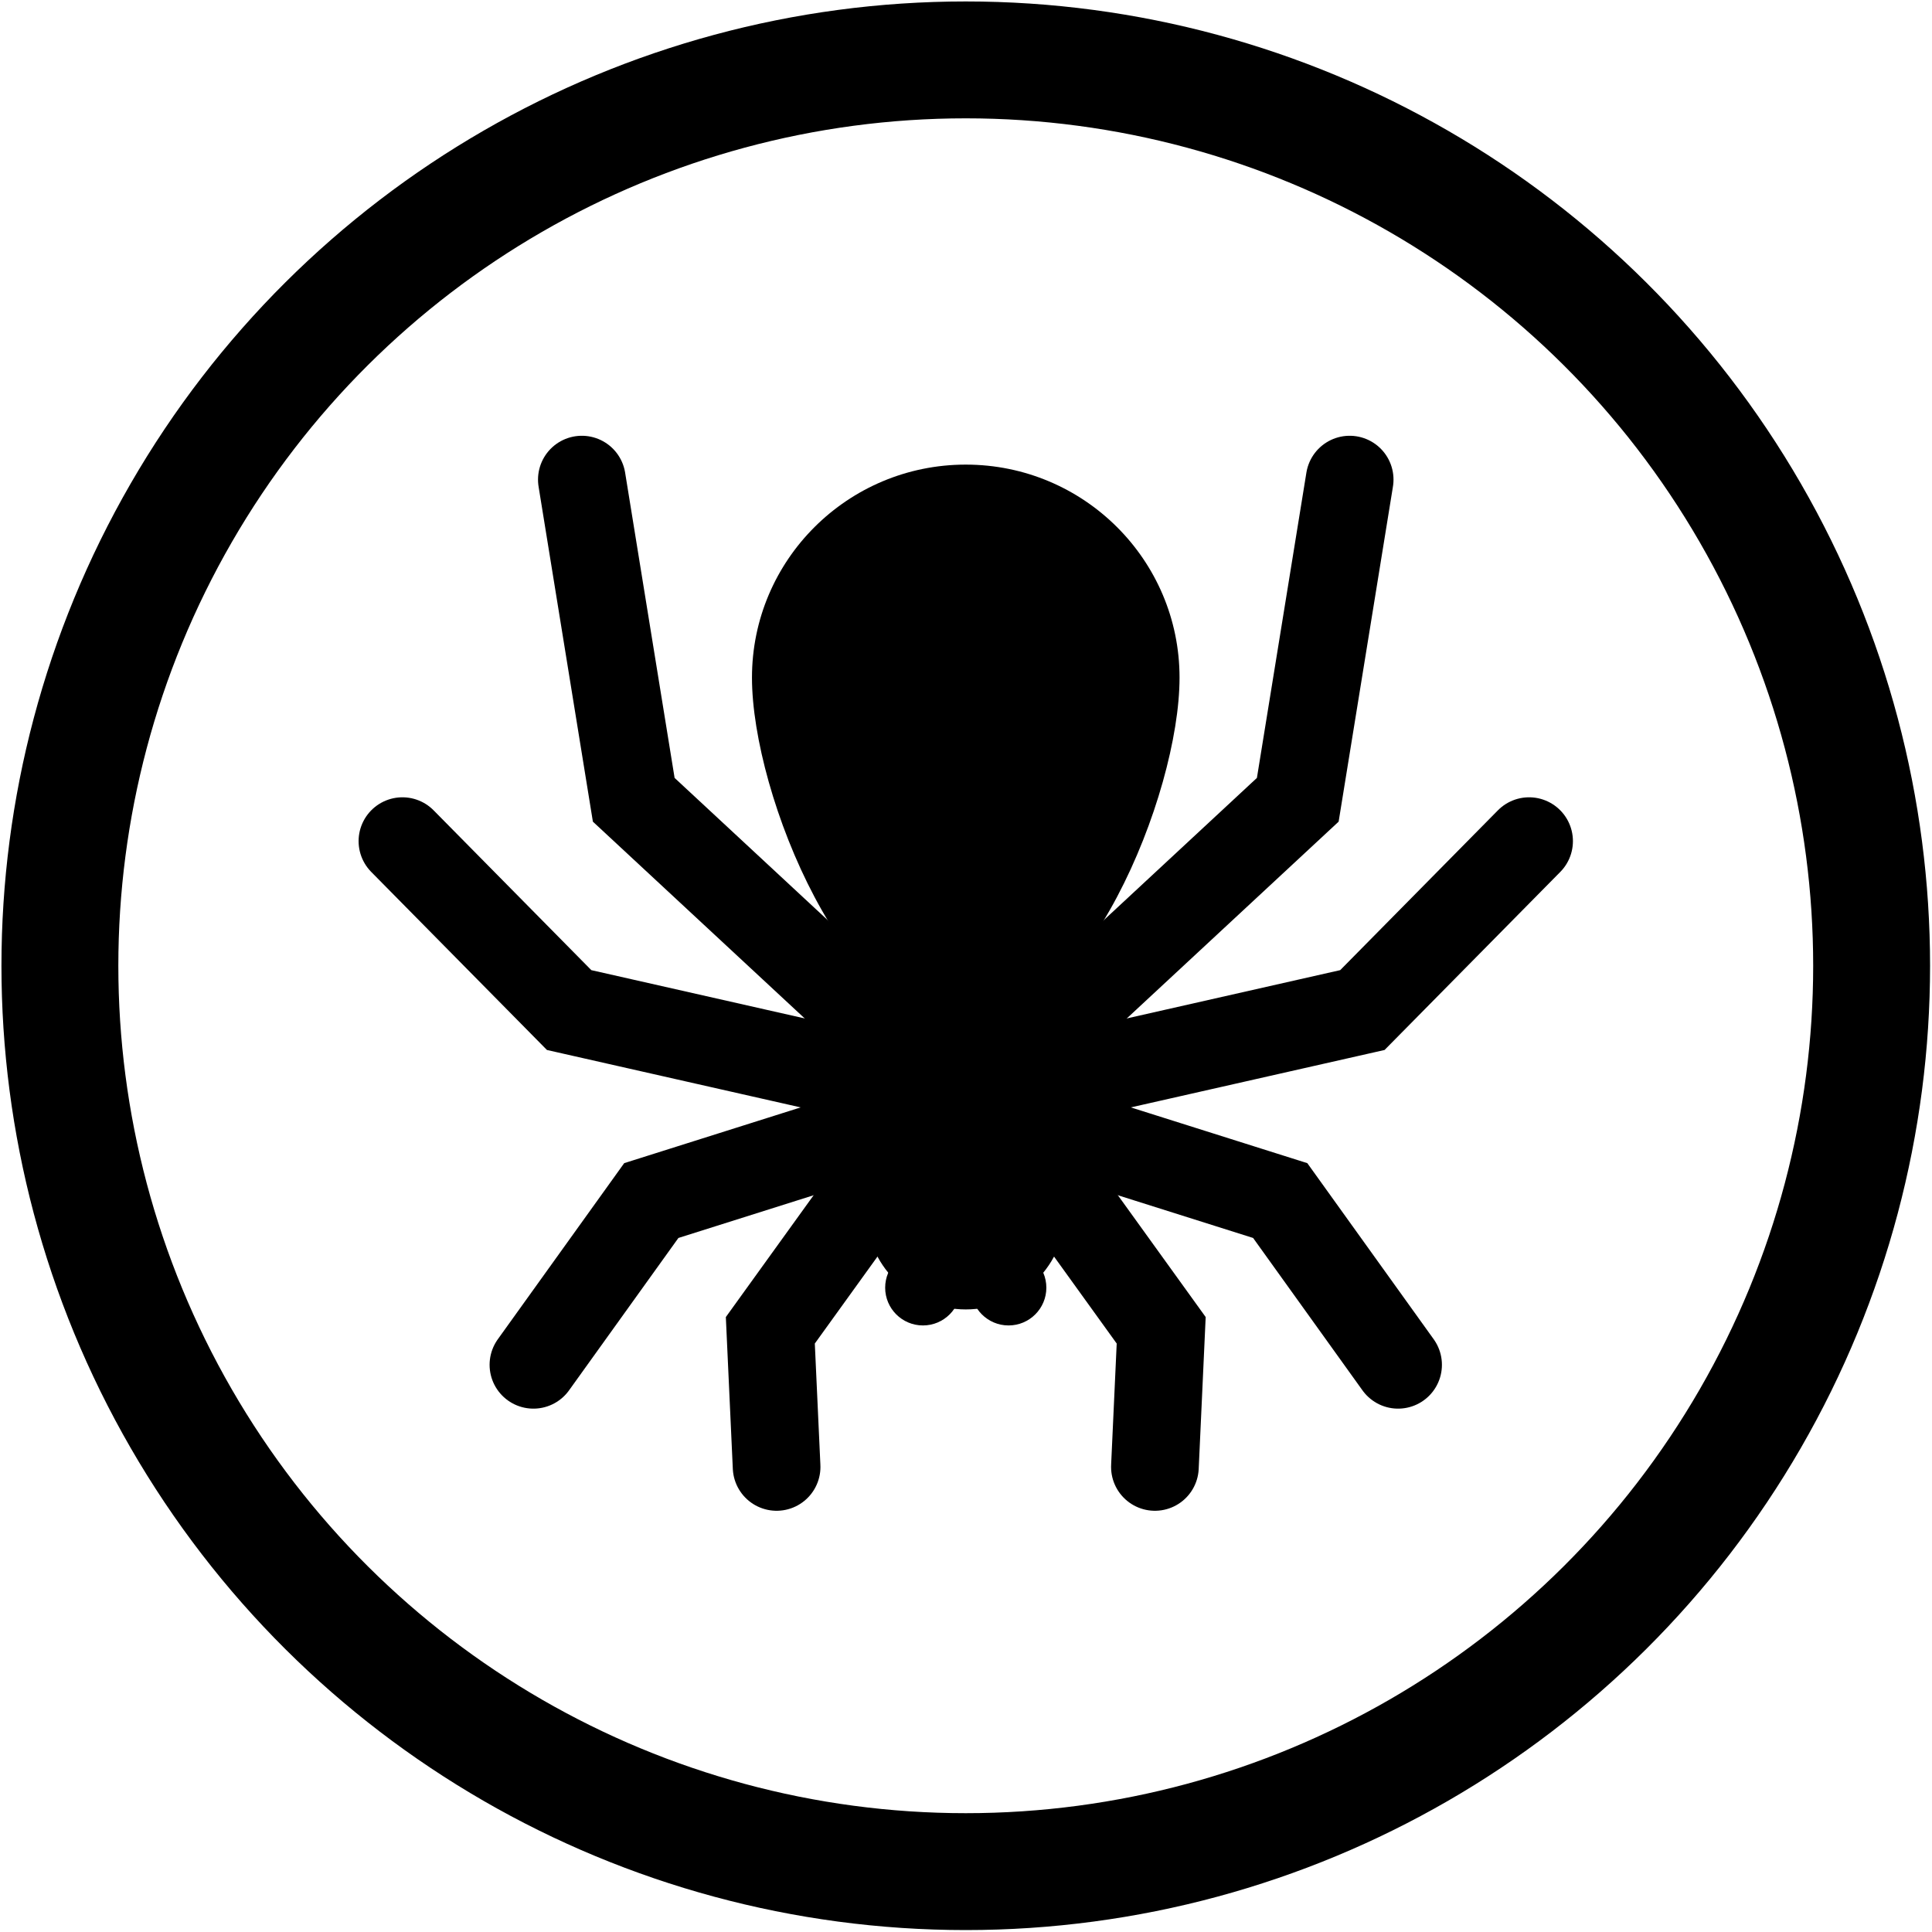 <?xml version="1.0" encoding="UTF-8" standalone="no"?>
<!DOCTYPE svg PUBLIC "-//W3C//DTD SVG 1.1//EN" "http://www.w3.org/Graphics/SVG/1.1/DTD/svg11.dtd">
<svg width="32" height="32" viewBox="0 0 16 16" version="1.1" xmlns="http://www.w3.org/2000/svg" xmlns:xlink="http://www.w3.org/1999/xlink" xml:space="preserve" xmlns:serif="http://www.serif.com/" style="fill-rule:evenodd;clip-rule:evenodd;stroke-miterlimit:10;">
    <g id="Strach" transform="matrix(0.242,0,0,0.242,0.012,0.012)">
        <g transform="matrix(0,-1,-1,0,33,2)">
            <circle cx="-31" cy="0" r="31" style="fill:none;stroke:black;stroke-width:4px;"/>
        </g>
        <g transform="matrix(0,-1,-1,0,33,33.92)">
            <path d="M-3.519,-3.519C-6.422,-3.519 -8.775,-1.944 -8.775,-0C-8.775,1.943 -6.422,3.519 -3.519,3.519C-0.616,3.519 1.737,1.943 1.737,-0C1.737,-1.944 -0.616,-3.519 -3.519,-3.519" style="fill-rule:nonzero;"/>
        </g>
        <g transform="matrix(0,-1,-1,0,30.644,18.18)">
            <path d="M-4.96,-9.672C-8.986,-9.672 -16.962,-6.397 -16.962,-2.356C-16.962,1.684 -8.986,4.96 -4.96,4.96C-0.934,4.96 2.33,1.684 2.33,-2.356C2.33,-6.397 -0.934,-9.672 -4.96,-9.672" style="fill-rule:nonzero;"/>
        </g>
        <g transform="matrix(0,-1,-1,0,33,37.91)">
            <path d="M-3.426,-3.426C-5.318,-3.426 -6.851,-1.892 -6.851,-0.001C-6.851,1.891 -5.318,3.426 -3.426,3.426C-1.533,3.426 -0.001,1.891 -0.001,-0.001C-0.001,-1.892 -1.533,-3.426 -3.426,-3.426" style="fill-rule:nonzero;"/>
        </g>
        <g transform="matrix(1,0,0,1,36.03,16.363)">
            <path d="M0,18.697L8.332,10.957L10.108,0" style="fill:none;fill-rule:nonzero;stroke:black;stroke-width:3px;stroke-linecap:round;"/>
        </g>
        <g transform="matrix(1,0,0,1,36.551,28.735)">
            <path d="M0,8.049L10.022,5.781L15.727,0" style="fill:none;fill-rule:nonzero;stroke:black;stroke-width:3px;stroke-linecap:round;"/>
        </g>
        <g transform="matrix(1,0,0,1,36.486,46.656)">
            <path d="M0,-7.919L7.275,-5.621L11.309,0" style="fill:none;fill-rule:nonzero;stroke:black;stroke-width:3px;stroke-linecap:round;"/>
        </g>
        <g transform="matrix(1,0,0,1,36.193,50.151)">
            <path d="M0,-9.526L3.495,-4.676L3.28,0" style="fill:none;fill-rule:nonzero;stroke:black;stroke-width:3px;stroke-linecap:round;"/>
        </g>
        <g transform="matrix(1,0,0,1,29.97,16.363)">
            <path d="M0,18.697L-8.332,10.957L-10.108,0" style="fill:none;fill-rule:nonzero;stroke:black;stroke-width:3px;stroke-linecap:round;"/>
        </g>
        <g transform="matrix(1,0,0,1,29.449,28.735)">
            <path d="M0,8.049L-10.022,5.781L-15.727,0" style="fill:none;fill-rule:nonzero;stroke:black;stroke-width:3px;stroke-linecap:round;"/>
        </g>
        <g transform="matrix(1,0,0,1,29.514,46.656)">
            <path d="M0,-7.919L-7.275,-5.621L-11.309,0" style="fill:none;fill-rule:nonzero;stroke:black;stroke-width:3px;stroke-linecap:round;"/>
        </g>
        <g transform="matrix(1,0,0,1,29.807,50.151)">
            <path d="M0,-9.526L-3.495,-4.676L-3.28,0" style="fill:none;fill-rule:nonzero;stroke:black;stroke-width:3px;stroke-linecap:round;"/>
        </g>
        <g transform="matrix(0,-1,-1,0,34.465,42.724)">
            <path d="M-1.293,-1.293C-2.007,-1.293 -2.585,-0.713 -2.585,-0C-2.585,0.713 -2.007,1.293 -1.293,1.293C-0.579,1.293 -0,0.713 -0,-0C-0,-0.713 -0.579,-1.293 -1.293,-1.293" style="fill-rule:nonzero;"/>
        </g>
        <g transform="matrix(0,-1,-1,0,31.535,42.724)">
            <path d="M-1.293,-1.293C-2.007,-1.293 -2.585,-0.713 -2.585,-0C-2.585,0.713 -2.007,1.293 -1.293,1.293C-0.579,1.293 -0,0.713 -0,-0C-0,-0.713 -0.579,-1.293 -1.293,-1.293" style="fill-rule:nonzero;"/>
        </g>
    </g>
</svg>
